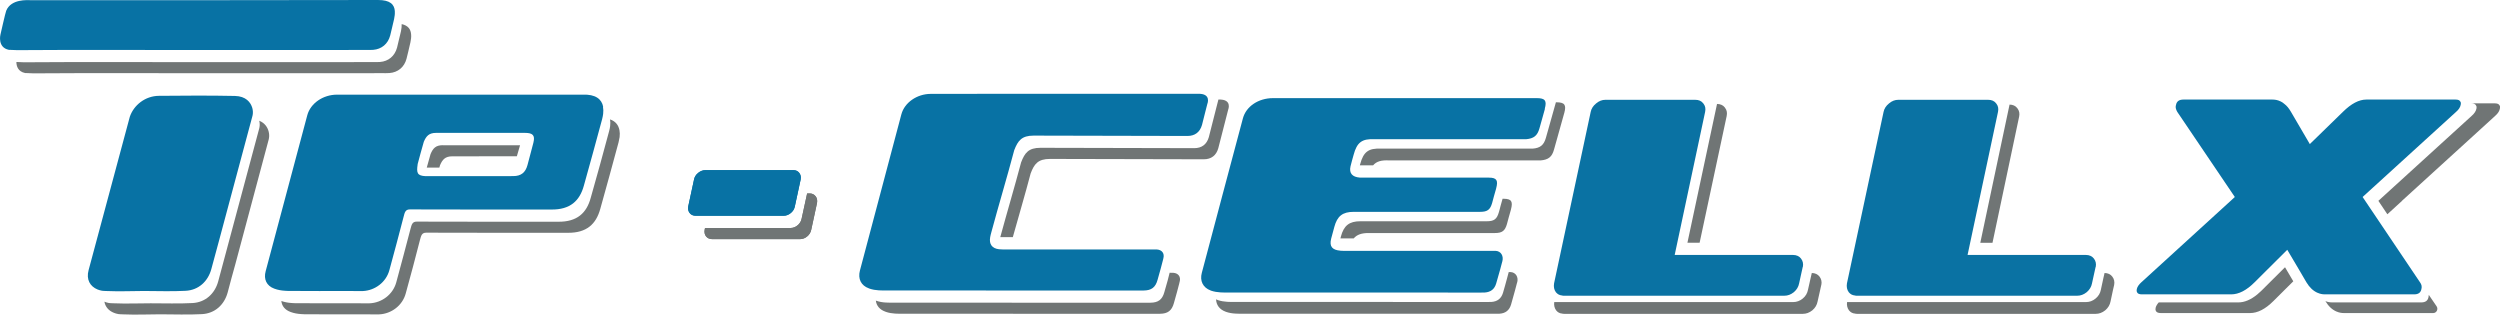 <?xml version="1.0" encoding="UTF-8"?><svg id="Layer_1" xmlns="http://www.w3.org/2000/svg" viewBox="0 0 422.36 53.15"><defs><style>.cls-1{fill:#0872a4;}.cls-2{fill:#0a72a3;}.cls-3{fill:#707575;}</style></defs><path class="cls-3" d="M255.27,35.38s-.01,.03-.01,.05c-.12,.45-.25,.89-.38,1.34-.09,.37-.19,.72-.29,1.08-.33,1.15-.81,1.52-2.03,1.52h-21.37c-1.16,0-1.95,.27-2.49,.91h-2.24c.03-.11,.05-.22,.08-.33,.49-1.84,1.41-2.57,3.28-2.57h21.38c1.21,0,1.69-.36,2.02-1.51,.1-.36,.21-.71,.29-1.08,.12-.4,.24-.81,.34-1.21h.18c1.36,0,1.58,.49,1.24,1.8Z"/><path class="cls-3" d="M256.32,47.69s-.01,.04-.02,.06c-.12,.47-.25,.93-.37,1.4-.21,.77-.43,1.54-.65,2.32-.3,.97-.94,1.46-1.94,1.53-.22,.02-.41,.01-.63,.01-14.48,0-28.96,0-43.43-.01-.2,0-.38-.01-.58-.02-.54-.03-1.07-.12-1.56-.29-.03-.01-.07-.02-.1-.04-1-.37-1.56-1.12-1.59-2.08,.07,.04,.14,.07,.23,.1,.03,.02,.07,.03,.1,.04,.5,.16,1.02,.25,1.56,.28,.2,.01,.39,.02,.58,.02,14.47,.01,28.96,.01,43.43,.01,.22,0,.42,.01,.63-.01,.99-.07,1.64-.56,1.94-1.53,.22-.78,.45-1.54,.65-2.32,.1-.4,.22-.8,.32-1.2h.3c.9,.05,1.36,.85,1.14,1.73Z"/><path class="cls-3" d="M264.28,19.06h0c-.13,.48-1.08,3.82-1.2,4.29-.18,.64-.36,1.27-.54,1.92-.34,1.24-.95,1.72-2.26,1.83h-25.57c-1.34-.07-2.16,.16-2.73,.83h-2.24c.02-.06,.03-.12,.05-.19,.56-2.09,1.4-2.73,3.55-2.63h25.58c1.29-.1,1.9-.59,2.25-1.82,.18-.64,1.17-4.16,1.35-4.8,.1-.4,.23-.81,.34-1.21h.07c1.41,0,1.72,.43,1.35,1.79Z"/><path class="cls-3" d="M291.71,19.61l-4.57,21.4h-2.06l4.99-23.39s.01-.04,.01-.06c.58,.01,1.02,.21,1.33,.61,.02,.02,.03,.06,.05,.08,.29,.38,.36,.84,.25,1.36Z"/><path class="cls-3" d="M307.69,48.16l-.17,.77-.45,2.01c-.11,.57-.39,1.07-.89,1.49-.5,.4-1.04,.59-1.58,.59h-40.35c-.12,0-.24,0-.33-.04-.43-.03-.77-.23-1.02-.55-.29-.4-.39-.87-.32-1.4h40.4c.55,0,1.09-.19,1.58-.59,.5-.41,.78-.91,.89-1.49l.45-2,.18-.77s.01-.04,.01-.06c.57,.01,1.01,.22,1.31,.61,.3,.4,.42,.88,.3,1.43Z"/><g><path class="cls-1" d="M135.26,30.35l-.97,4.49c-.08,.45-.31,.83-.68,1.14-.37,.31-.78,.47-1.23,.47h-14.83c-.45,0-.8-.15-1.04-.47-.24-.31-.32-.69-.23-1.14l.97-4.49c.08-.45,.32-.83,.7-1.14,.38-.31,.8-.47,1.25-.47h14.83c.42,0,.76,.16,1,.47,.24,.31,.32,.69,.23,1.14Z"/><path class="cls-1" d="M135.26,30.35l-.97,4.49c-.08,.45-.31,.83-.68,1.14-.37,.31-.78,.47-1.23,.47h-14.83c-.45,0-.8-.15-1.04-.47-.24-.31-.32-.69-.23-1.14l.97-4.49c.08-.45,.32-.83,.7-1.14,.38-.31,.8-.47,1.25-.47h14.83c.42,0,.76,.16,1,.47,.24,.31,.32,.69,.23,1.14Z"/><path class="cls-3" d="M137.78,33.15c-.24-.31-.57-.47-.99-.47h-.43l-.92,4.22c-.08,.46-.31,.84-.67,1.15-.37,.31-.78,.47-1.23,.47h-14.43l-.06,.27c-.08,.46-.01,.83,.23,1.14,.25,.31,.59,.47,1.05,.47h14.82c.46,0,.87-.16,1.23-.47,.37-.31,.59-.68,.68-1.14l.97-4.49c.08-.46,0-.84-.24-1.15Z"/><path class="cls-3" d="M137.78,33.15c-.24-.31-.57-.47-.99-.47h-.43l-.92,4.22c-.08,.46-.31,.84-.67,1.15-.37,.31-.78,.47-1.23,.47h-14.43l-.06,.27c-.08,.46-.01,.83,.23,1.14,.25,.31,.59,.47,1.05,.47h14.82c.46,0,.87-.16,1.23-.47,.37-.31,.59-.68,.68-1.14l.97-4.49c.08-.46,0-.84-.24-1.15Z"/><g><path class="cls-3" d="M45.44,23.34c0,.06-.01,.11-.03,.17-1.88,7.04-3.77,14.07-5.65,21.12-.45,1.59-.88,3.19-1.3,4.79-.57,2.08-2.16,3.54-4.35,3.65-2.34,.13-4.69,.03-7.05,.03h0c-2.07,.01-4.15,.1-6.21,.01-.18,0-.34-.01-.52-.02-.11-.01-.23-.02-.33-.03-.27-.05-.52-.11-.75-.21-.86-.34-1.46-.99-1.61-1.88h.01c.22,.09,.48,.17,.74,.22,.11,.01,.23,.02,.34,.03,.17,.01,.34,.02,.52,.02,2.06,.09,4.13,0,6.2,0h0c2.36-.01,4.72,.09,7.06-.04,2.18-.11,3.78-1.57,4.35-3.65,.42-1.6,.86-3.21,1.29-4.8,1.89-7.04,3.77-14.07,5.66-21.11,.02-.05,.03-.1,.03-.17,.06-.3,.05-.68-.04-1.07,.92,.37,1.4,1.1,1.58,1.8,.11,.41,.12,.82,.06,1.14Z"/><path class="cls-3" d="M69.46,5.87c.03,.38-.02,.82-.12,1.28-.03,.12-.06,.25-.09,.38-.2,.8-.35,1.6-.57,2.39-.37,1.42-1.45,2.31-2.88,2.42-.41,.03-.84,.02-1.26,.02-9.8,.01-19.62,.01-29.42,.01s-19.3-.05-28.95,.02h-.56l-1.25-.05h-.11c-1.24-.25-1.48-1.21-1.48-1.87l1.23,.05h.56c9.65-.07,19.31-.02,28.96-.02s19.62,0,29.42-.01c.42,0,.84,.01,1.26-.02,1.43-.11,2.49-1,2.88-2.42,.21-.8,.36-1.6,.57-2.39,.03-.13,.06-.26,.09-.38,.09-.43,.14-.86,.12-1.21,1.11,.25,1.55,.89,1.6,1.8Z"/><path class="cls-3" d="M104.65,21.98c-.17-.86-.67-1.5-1.59-1.81,.06,.33,.07,.71,.02,1.12-.03,.27-.09,.57-.18,.89-.99,3.77-2.05,7.5-3.1,11.24-.69,2.56-2.3,4.07-5.47,4.04-7.97,0-15.95,.01-23.92-.02-.77-.01-.87,.54-1.06,1.23-.78,3.02-1.59,6.01-2.4,9.02-.57,2.09-2.46,3.45-4.46,3.55-.68,.04-1.4-.01-2.09-.01-3.54,.01-7.07,.02-10.61-.01-.19,0-.37-.01-.55-.03-.59-.04-1.17-.15-1.71-.34,.09,.85,.61,1.51,1.55,1.85,.02,.01,.04,.01,.05,.02,.54,.2,1.13,.3,1.71,.34,.19,.02,.37,.03,.56,.03,3.54,.03,7.07,.02,10.61,.01,.68,0,1.41,.05,2.08,.01,2-.1,3.9-1.46,4.46-3.55,.82-3,1.64-5.99,2.4-9.02,.19-.69,.29-1.24,1.06-1.23,7.98,.03,15.95,.02,23.92,.02,3.18,.03,4.77-1.47,5.48-4.03,1.04-3.76,2.09-7.48,3.09-11.25,.08-.32,.14-.61,.18-.89,.05-.42,.04-.82-.03-1.18Zm-29.85,2.55c-1.19,0-1.65,.53-2.06,1.5-.23,.76-.43,1.51-.64,2.28h2.13c.04-.13,.07-.27,.11-.4,.41-.96,.88-1.5,2.07-1.5,3.64-.01,7.28-.01,10.91-.01l.54-1.86c-4.36-.01-8.71-.01-13.06,0Z"/><path class="cls-1" d="M42.69,19.39c0,.06-.01,.11-.03,.16-1.89,7.04-3.77,14.07-5.66,21.12-.44,1.6-.87,3.19-1.3,4.8-.57,2.08-2.16,3.55-4.35,3.66-2.34,.13-4.69,.03-7.05,.03h0c-2.07,.01-4.15,.1-6.21,.01-.17,0-.35-.01-.52-.02-.11-.01-.22-.02-.34-.03-.26-.05-.52-.12-.74-.21-1.26-.51-1.96-1.67-1.52-3.28,2.32-8.63,4.63-17.26,6.96-25.9,.66-1.95,2.58-3.52,4.92-3.54,4.29-.04,8.58-.07,12.85,.02,1.82,.04,2.66,1.06,2.93,2.05,.11,.41,.12,.81,.06,1.14Z"/><path class="cls-1" d="M66.7,1.93c.03,.38-.02,.82-.12,1.29-.03,.12-.06,.24-.09,.38-.2,.8-.36,1.6-.57,2.4-.38,1.42-1.45,2.31-2.88,2.42-.42,.03-.84,.02-1.26,.02-9.8,.01-19.62,.01-29.42,.01s-19.3-.05-28.95,.02h-.56l-1.24-.05h-.11C-.46,8.02,.07,5.87,.07,5.87,.07,5.87,.92,2.1,1.05,1.81,1.88-.22,4.69,.03,5.16,.03c19.57,0,39.13,.02,58.7-.03,2.02,0,2.78,.72,2.85,1.93Z"/><path class="cls-1" d="M101.9,18.03c-.25-1.31-1.32-2.12-3.44-2.04-6.9-.01-13.78,0-20.68,0s-13.89-.01-20.84,0c-2.36,0-4.49,1.46-5.03,3.49-2.35,8.78-4.69,17.56-7.03,26.35-.36,1.33,.14,2.45,1.45,2.93,.02,.01,.04,.01,.06,.02,.53,.2,1.12,.3,1.7,.34,.18,.02,.37,.03,.55,.03,3.54,.03,7.07,.02,10.61,.01,.69,0,1.41,.05,2.08,.01,2-.1,3.9-1.46,4.46-3.55,.81-3,1.63-5.99,2.4-9.01,.18-.7,.29-1.24,1.06-1.23,7.97,.03,15.95,.02,23.92,.02,3.17,.03,4.77-1.48,5.47-4.03,1.04-3.76,2.09-7.48,3.09-11.25,.08-.32,.14-.62,.17-.89,.05-.42,.04-.82-.03-1.18Zm-31.35,9.73c.34-1.27,.68-2.55,1.05-3.81,.41-.96,.87-1.5,2.06-1.5,5.02-.01,10.03-.01,15.05,0,1.27,0,1.72,.4,1.41,1.62-.02,.06-.03,.13-.05,.2-.12,.47-.25,.93-.37,1.41-.2,.74-.39,1.48-.59,2.22-.34,1.26-1.09,1.85-2.41,1.85-2.47,.01-4.96,.01-7.44,.01h-7.37c-1.4-.07-1.55-.54-1.33-1.99Z"/></g></g><g><path class="cls-3" d="M199.3,47.56c-.03,.1-.04,.21-.07,.32-.11,.47-.24,.94-.37,1.41-.18,.64-.35,1.28-.54,1.93-.35,1.26-1.04,1.78-2.35,1.79-2.26,.01-4.51,0-6.76,0h-15.51c-7.29,0-14.58,.01-21.87-.01-.2,0-.39-.01-.6-.02-.53-.03-1.07-.12-1.56-.29-.03-.01-.07-.02-.1-.04-.95-.34-1.51-1.01-1.6-1.87,.03,.02,.07,.03,.1,.04,.5,.17,1.02,.26,1.56,.29,.2,.01,.4,.02,.6,.02,7.29,.02,14.58,.01,21.87,.01h15.5c2.26,0,4.51,.01,6.77,0,1.31-.01,2-.54,2.34-1.79,.19-.64,.37-1.28,.55-1.93,.11-.46,.24-.89,.34-1.34,.21,0,.42,0,.63,.01,.82,.06,1.28,.64,1.08,1.47Z"/><path class="cls-3" d="M207.49,18.54l-.02,.08-1.12,4.37-.53,2.06c-.34,1.21-1.19,1.86-2.45,1.86-8.65,0-17.33-.06-25.98-.06-2.02,0-2.66,.84-3.27,2.45-.94,3.58-2.01,7.17-3.01,10.76h-2.12c1.14-4.2,2.41-8.44,3.52-12.63,.62-1.62,1.26-2.46,3.28-2.46,8.65,0,17.32,.06,25.97,.06,1.27,0,2.11-.64,2.46-1.85l1.28-5.03,.34-1.33c2.41-.11,1.65,1.72,1.65,1.72Z"/></g><path class="cls-1" d="M203.97,17.56l-.02,.08-.36,1.41-.52,2.06c-.35,1.21-1.19,1.86-2.46,1.86-8.65,0-17.33-.06-25.98-.06-2.02,0-2.66,.85-3.28,2.46-1.22,4.61-2.63,9.26-3.87,13.87-.07,.29-.16,.56-.2,.85-.2,1.17,.33,1.89,1.51,2.02h.05c.34,.04,.7,.03,1.04,.03h.9c7.95,.01,15.88,0,23.82,0,.29,0,.58-.01,.87,.01,.82,.06,1.29,.64,1.08,1.47-.03,.11-.05,.21-.08,.33-.11,.47-.23,.94-.37,1.41-.17,.64-.36,1.29-.54,1.93-.35,1.26-1.03,1.78-2.35,1.79-2.26,.01-4.51,0-6.77,0h-15.5c-7.3,0-14.58,.01-21.88-.01-.19,0-.4-.01-.6-.02-.53-.03-1.06-.12-1.56-.29-.03-.01-.07-.02-.1-.04-1.34-.48-1.89-1.61-1.52-3.02,2.33-8.8,4.65-17.58,7-26.38,.53-1.99,2.63-3.45,4.95-3.46,3.09-.02,6.19-.01,9.29-.01h35.81c2.41-.11,1.64,1.72,1.64,1.72Z"/><g><path class="cls-3" d="M422.36,18.19c0,.06,0,.11-.02,.17-.08,.4-.32,.8-.78,1.2l-3.09,2.82-12.69,11.56v.02s-2.45,2.24-2.45,2.24l-1.5-2.24-.02-.03,15.79-14.38c.45-.4,.7-.8,.78-1.2,.02-.06,.02-.11,.02-.17,.02-.15-.02-.28-.1-.38-.11-.23-.38-.34-.79-.34h3.97c.42,0,.68,.11,.8,.34,.08,.1,.11,.23,.09,.38Z"/><path class="cls-3" d="M410.34,49.83l1.31,1.92c.32,.47,0,1.14-.57,1.14,0,0-.01,0-.02,0h-15.08c-.43,0-.83-.08-1.21-.25h-.02c-.74-.32-1.36-.88-1.89-1.77,.35,.15,.73,.22,1.13,.22h15.08c.7,0,1.1-.3,1.21-.89,.03-.13,.05-.25,.05-.37Z"/><path class="cls-1" d="M415.74,17.54c0,.06,0,.11-.02,.17-.08,.4-.32,.8-.78,1.19l-15.79,14.38,9.7,14.42c.27,.36,.34,.74,.23,1.14-.11,.59-.51,.89-1.21,.89h-15.08c-.44,0-.83-.08-1.21-.25h-.02c-.74-.32-1.36-.89-1.9-1.78l-1.31-2.24-1.93-3.26-5.53,5.5c-1.35,1.35-2.67,2.03-3.94,2.03h-15.08c-.44,0-.72-.11-.83-.36v-.02c-.08-.13-.08-.3-.04-.51,.09-.4,.36-.78,.76-1.14l15.25-13.91,.55-.51-9.72-14.38c-.09-.17-.17-.32-.21-.47-.08-.25-.08-.47,0-.72,.11-.59,.53-.89,1.25-.89h15.03c.47,0,.93,.09,1.35,.3h.02c.23,.11,.44,.25,.63,.42,.44,.32,.8,.78,1.14,1.36l3.18,5.44,.55-.53,.72-.7,4.32-4.21c1.4-1.38,2.71-2.08,3.96-2.08h15.08c.42,0,.68,.11,.8,.34,.08,.09,.11,.23,.09,.38Z"/><path class="cls-3" d="M387.43,47.53l-1.38,1.37-1.97,1.96c-1.35,1.35-2.67,2.03-3.94,2.03h-15.08c-.43,0-.72-.11-.84-.36v-.02c-.08-.13-.08-.3-.04-.51,.08-.31,.26-.62,.53-.91h13.45c1.04,0,2.12-.46,3.21-1.36,.24-.2,.48-.42,.73-.66l.63-.63,3.31-3.29,1.4,2.38Z"/></g><path class="cls-3" d="M341.12,19.71l-4.5,21.31h-2.06l4.93-23.29s.01-.04,.01-.06c.57,.01,1.02,.21,1.31,.61,.02,.02,.04,.06,.06,.08,.28,.38,.36,.84,.25,1.36Z"/><path class="cls-1" d="M261.01,18.37h0c-.13,.48-.26,.93-.39,1.4-.18,.64-.37,1.28-.54,1.92-.35,1.24-.96,1.72-2.26,1.83h-25.58c-2.15-.11-2.99,.54-3.55,2.62-.17,.65-.38,1.3-.53,1.96-.27,1.19,.33,1.8,1.54,1.9h.02c.27,.02,.56,.01,.83,.01h20.98c1.36,0,1.59,.49,1.24,1.8,0,.01-.01,.03-.01,.05-.12,.45-.24,.89-.38,1.34-.09,.37-.19,.72-.29,1.08-.33,1.15-.8,1.51-2.02,1.51h-21.37c-1.88,0-2.79,.72-3.28,2.57-.17,.65-.37,1.31-.53,1.96-.34,1.34,.2,1.91,1.54,2.03,.01,.01,.03,.01,.05,.01,.32,.03,.63,.02,.93,.02h24.49c.26,0,.52-.01,.78,0,.9,.05,1.36,.85,1.14,1.74-.01,.02-.01,.04-.02,.06-.12,.47-.24,.92-.37,1.39-.21,.77-.44,1.54-.66,2.32-.29,.98-.93,1.46-1.93,1.53-.21,.02-.42,.01-.63,.01-14.48,0-28.96,0-43.43-.01-.19,0-.39-.01-.58-.02-.54-.03-1.07-.12-1.56-.28-.03-.01-.07-.02-.1-.04-1.31-.48-1.87-1.62-1.5-2.99,2.31-8.7,4.61-17.4,6.94-26.09,.54-2.03,2.63-3.41,5.06-3.42h44.6c1.4,0,1.72,.43,1.34,1.79Z"/><path class="cls-2" d="M304.56,45.11l-.17,.76-.44,2.01c-.11,.57-.4,1.07-.9,1.49-.5,.4-1.03,.59-1.59,.59h-37.25c-.11,0-.23,0-.32-.04-.44-.04-.76-.23-1.03-.55-.31-.42-.4-.92-.31-1.49l6.19-28.98c.11-.55,.42-1.03,.92-1.43,.5-.42,1.01-.61,1.57-.61h15.17c.59,0,1.05,.19,1.36,.61,.02,.02,.04,.06,.06,.08,.29,.38,.36,.84,.25,1.36l-5.14,24.16h19.98c.59,0,1.05,.21,1.36,.61,.31,.4,.42,.88,.31,1.43Z"/><path class="cls-2" d="M354.04,45.11l-.17,.76-.44,2.01c-.11,.57-.4,1.07-.9,1.49-.5,.4-1.03,.59-1.59,.59h-37.25c-.11,0-.23,0-.32-.04-.44-.04-.76-.23-1.03-.55-.31-.42-.4-.92-.31-1.49l6.19-28.98c.11-.55,.42-1.03,.92-1.43,.5-.42,1.01-.61,1.57-.61h15.17c.59,0,1.05,.19,1.36,.61,.02,.02,.04,.06,.06,.08,.29,.38,.36,.84,.25,1.36l-5.14,24.16h19.98c.59,0,1.05,.21,1.36,.61,.31,.4,.42,.88,.31,1.43Z"/><path class="cls-3" d="M357.17,48.16l-.18,.77-.43,2.01c-.11,.57-.4,1.07-.9,1.49-.5,.4-1.04,.59-1.58,.59h-40.35c-.11,0-.23,0-.32-.04-.45-.03-.77-.23-1.04-.55-.29-.4-.39-.87-.32-1.4h40.4c.56,0,1.09-.19,1.58-.59,.5-.41,.79-.91,.9-1.49l.43-2,.18-.77s.01-.04,.01-.06c.57,.01,1.02,.22,1.31,.61,.31,.4,.42,.88,.31,1.43Z"/></svg>